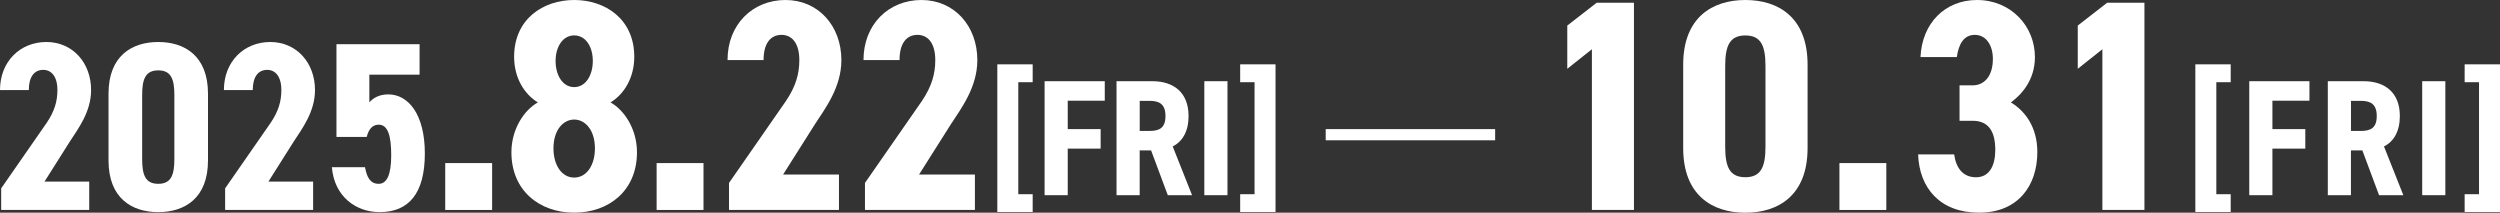 <?xml version="1.0" encoding="UTF-8"?><svg id="b" xmlns="http://www.w3.org/2000/svg" viewBox="0 0 507.71 43.19"><rect x="0" y="0" width="507.71" height="43.19" fill="#333333" stroke="none"/><defs><style>.d{fill:#fff;}</style></defs><g id="c"><path class="d" d="M18.1,42.64H.24v-4.39l9.22-13.27c1.66-2.44,2.2-4.49,2.2-6.69,0-2.83-1.27-4.1-2.88-4.1-1.76,0-2.93,1.32-2.93,4.1H0c0-5.81,4.1-9.76,9.42-9.76s9.08,4.2,9.08,9.76c0,4.44-2.64,7.86-4.34,10.49l-5.12,8.1h9.08v5.76Z"/><path class="d" d="M22.04,32.59v-13.57c0-7.66,4.73-10.49,10.1-10.49s10.1,2.83,10.1,10.49v13.57c0,7.66-4.73,10.49-10.1,10.49s-10.1-2.83-10.1-10.49ZM35.41,32.35v-13.08c0-3.22-.68-4.98-3.27-4.98s-3.27,1.76-3.27,4.98v13.08c0,3.22.68,4.98,3.27,4.98s3.27-1.76,3.27-4.98Z"/><path class="d" d="M63.58,42.64h-17.86v-4.39l9.22-13.27c1.66-2.44,2.2-4.49,2.2-6.69,0-2.83-1.27-4.1-2.88-4.1-1.76,0-2.93,1.32-2.93,4.1h-5.86c0-5.81,4.1-9.76,9.42-9.76s9.08,4.2,9.08,9.76c0,4.44-2.64,7.86-4.34,10.49l-5.12,8.1h9.08v5.76Z"/><path class="d" d="M74.48,27.81h-6.15V8.97h16.88v6.2h-10.2v5.61c.78-.88,2-1.61,3.85-1.61,4,0,7.42,3.95,7.42,12s-3.22,11.91-9.17,11.91c-4.83,0-9.22-3.17-9.71-9.12h6.73c.39,2.15,1.12,3.37,2.78,3.37s2.54-1.85,2.54-5.81-.68-6.2-2.54-6.2c-1.32,0-2.05.98-2.44,2.49Z"/><path class="d" d="M99.94,42.64h-9.52v-9.52h9.52v9.52Z"/><path class="d" d="M128.81,11.53c0,4.21-2.01,7.56-4.82,9.27,2.75,1.53,5.37,5.37,5.37,10.13,0,7.87-5.8,12.26-12.75,12.26s-12.75-4.39-12.75-12.26c0-4.76,2.62-8.6,5.37-10.13-2.81-1.71-4.82-5.06-4.82-9.27,0-7.69,5.92-11.53,12.2-11.53s12.2,3.84,12.2,11.53ZM120.82,30.14c0-3.78-2.01-5.86-4.21-5.86s-4.21,2.07-4.21,5.86c0,3.35,1.65,5.92,4.21,5.92s4.21-2.56,4.21-5.92ZM112.83,12.38c0,2.93,1.46,5.31,3.78,5.31s3.78-2.38,3.78-5.31-1.46-5.19-3.78-5.19-3.78,2.32-3.78,5.19Z"/><path class="d" d="M142.87,42.64h-9.52v-9.52h9.52v9.52Z"/><path class="d" d="M170.38,42.64h-22.33v-5.49l11.53-16.59c2.07-3.05,2.75-5.61,2.75-8.36,0-3.54-1.59-5.12-3.6-5.12-2.2,0-3.66,1.65-3.66,5.12h-7.32c0-7.26,5.12-12.2,11.77-12.2s11.35,5.25,11.35,12.2c0,5.55-3.29,9.82-5.43,13.12l-6.41,10.13h11.35v7.2Z"/><path class="d" d="M197.99,42.64h-22.33v-5.49l11.53-16.59c2.07-3.05,2.75-5.61,2.75-8.36,0-3.54-1.59-5.12-3.6-5.12-2.2,0-3.66,1.65-3.66,5.12h-7.32c0-7.26,5.12-12.2,11.77-12.2s11.35,5.25,11.35,12.2c0,5.55-3.29,9.82-5.43,13.12l-6.41,10.13h11.35v7.2Z"/><path class="d" d="M202.54,13.07h7.18v3.62h-2.92v22.75h2.92v3.62h-7.18V13.07Z"/><path class="d" d="M224.36,16.49v3.96h-7.52v5.77h6.68v3.96h-6.68v9.46h-4.7v-23.15h12.21Z"/><path class="d" d="M237.16,39.64l-3.39-9.09h-2.32v9.09h-4.7v-23.15h7.25c4.46,0,7.38,2.38,7.38,7.08,0,3.12-1.24,5.17-3.22,6.17l3.93,9.9h-4.93ZM233.47,26.59c1.98,0,3.22-.6,3.22-3.02s-1.24-3.09-3.22-3.09h-2.01v6.11h2.01Z"/><path class="d" d="M249.28,39.64h-4.7v-23.15h4.7v23.15Z"/><path class="d" d="M259.04,43.06h-7.18v-3.62h2.92v-22.75h-2.92v-3.62h7.18v30Z"/><path class="d" d="M269.23,26.22h34.41v2.27h-34.41v-2.27Z"/><path class="d" d="M331.83,42.64h-8.54V10l-5,3.97V5.19l5.98-4.64h7.56v42.09Z"/><path class="d" d="M341.83,30.08V13.12c0-9.58,5.92-13.12,12.63-13.12s12.63,3.54,12.63,13.12v16.96c0,9.58-5.92,13.12-12.63,13.12s-12.63-3.54-12.63-13.12ZM358.54,29.77V13.42c0-4.03-.85-6.22-4.09-6.22s-4.09,2.2-4.09,6.22v16.35c0,4.03.85,6.22,4.09,6.22s4.09-2.2,4.09-6.22Z"/><path class="d" d="M383.08,42.64h-9.52v-9.52h9.52v9.52Z"/><path class="d" d="M397.95,17.33h2.68c2.32,0,4.09-1.83,4.09-5.37,0-2.81-1.4-4.88-3.66-4.88s-3.29,1.89-3.66,4.51h-7.38c.31-6.89,5-11.59,11.47-11.59,6.89,0,11.77,5.31,11.77,11.59,0,4.76-2.81,7.69-4.88,9.21,2.93,1.77,5.37,5.06,5.37,10.07,0,6.83-3.9,12.32-11.83,12.32s-12.14-5-12.38-11.83h7.32c.37,2.68,1.71,4.64,4.45,4.64s3.9-2.44,3.9-5.55c0-3.72-1.34-5.92-4.58-5.92h-2.68v-7.2Z"/><path class="d" d="M435.5,42.64h-8.54V10l-5,3.97V5.19l5.98-4.64h7.56v42.09Z"/><path class="d" d="M445.84,13.07h7.18v3.62h-2.92v22.75h2.92v3.62h-7.18V13.07Z"/><path class="d" d="M469.01,16.49v3.96h-7.52v5.77h6.68v3.96h-6.68v9.46h-4.7v-23.15h12.21Z"/><path class="d" d="M483.15,39.64l-3.39-9.09h-2.32v9.09h-4.7v-23.15h7.25c4.46,0,7.38,2.38,7.38,7.08,0,3.12-1.24,5.17-3.22,6.17l3.93,9.9h-4.93ZM479.46,26.59c1.98,0,3.22-.6,3.22-3.02s-1.24-3.09-3.22-3.09h-2.01v6.11h2.01Z"/><path class="d" d="M496.61,39.64h-4.7v-23.15h4.7v23.15Z"/><path class="d" d="M507.71,43.06h-7.18v-3.62h2.92v-22.75h-2.92v-3.62h7.18v30Z"/></g></svg>
